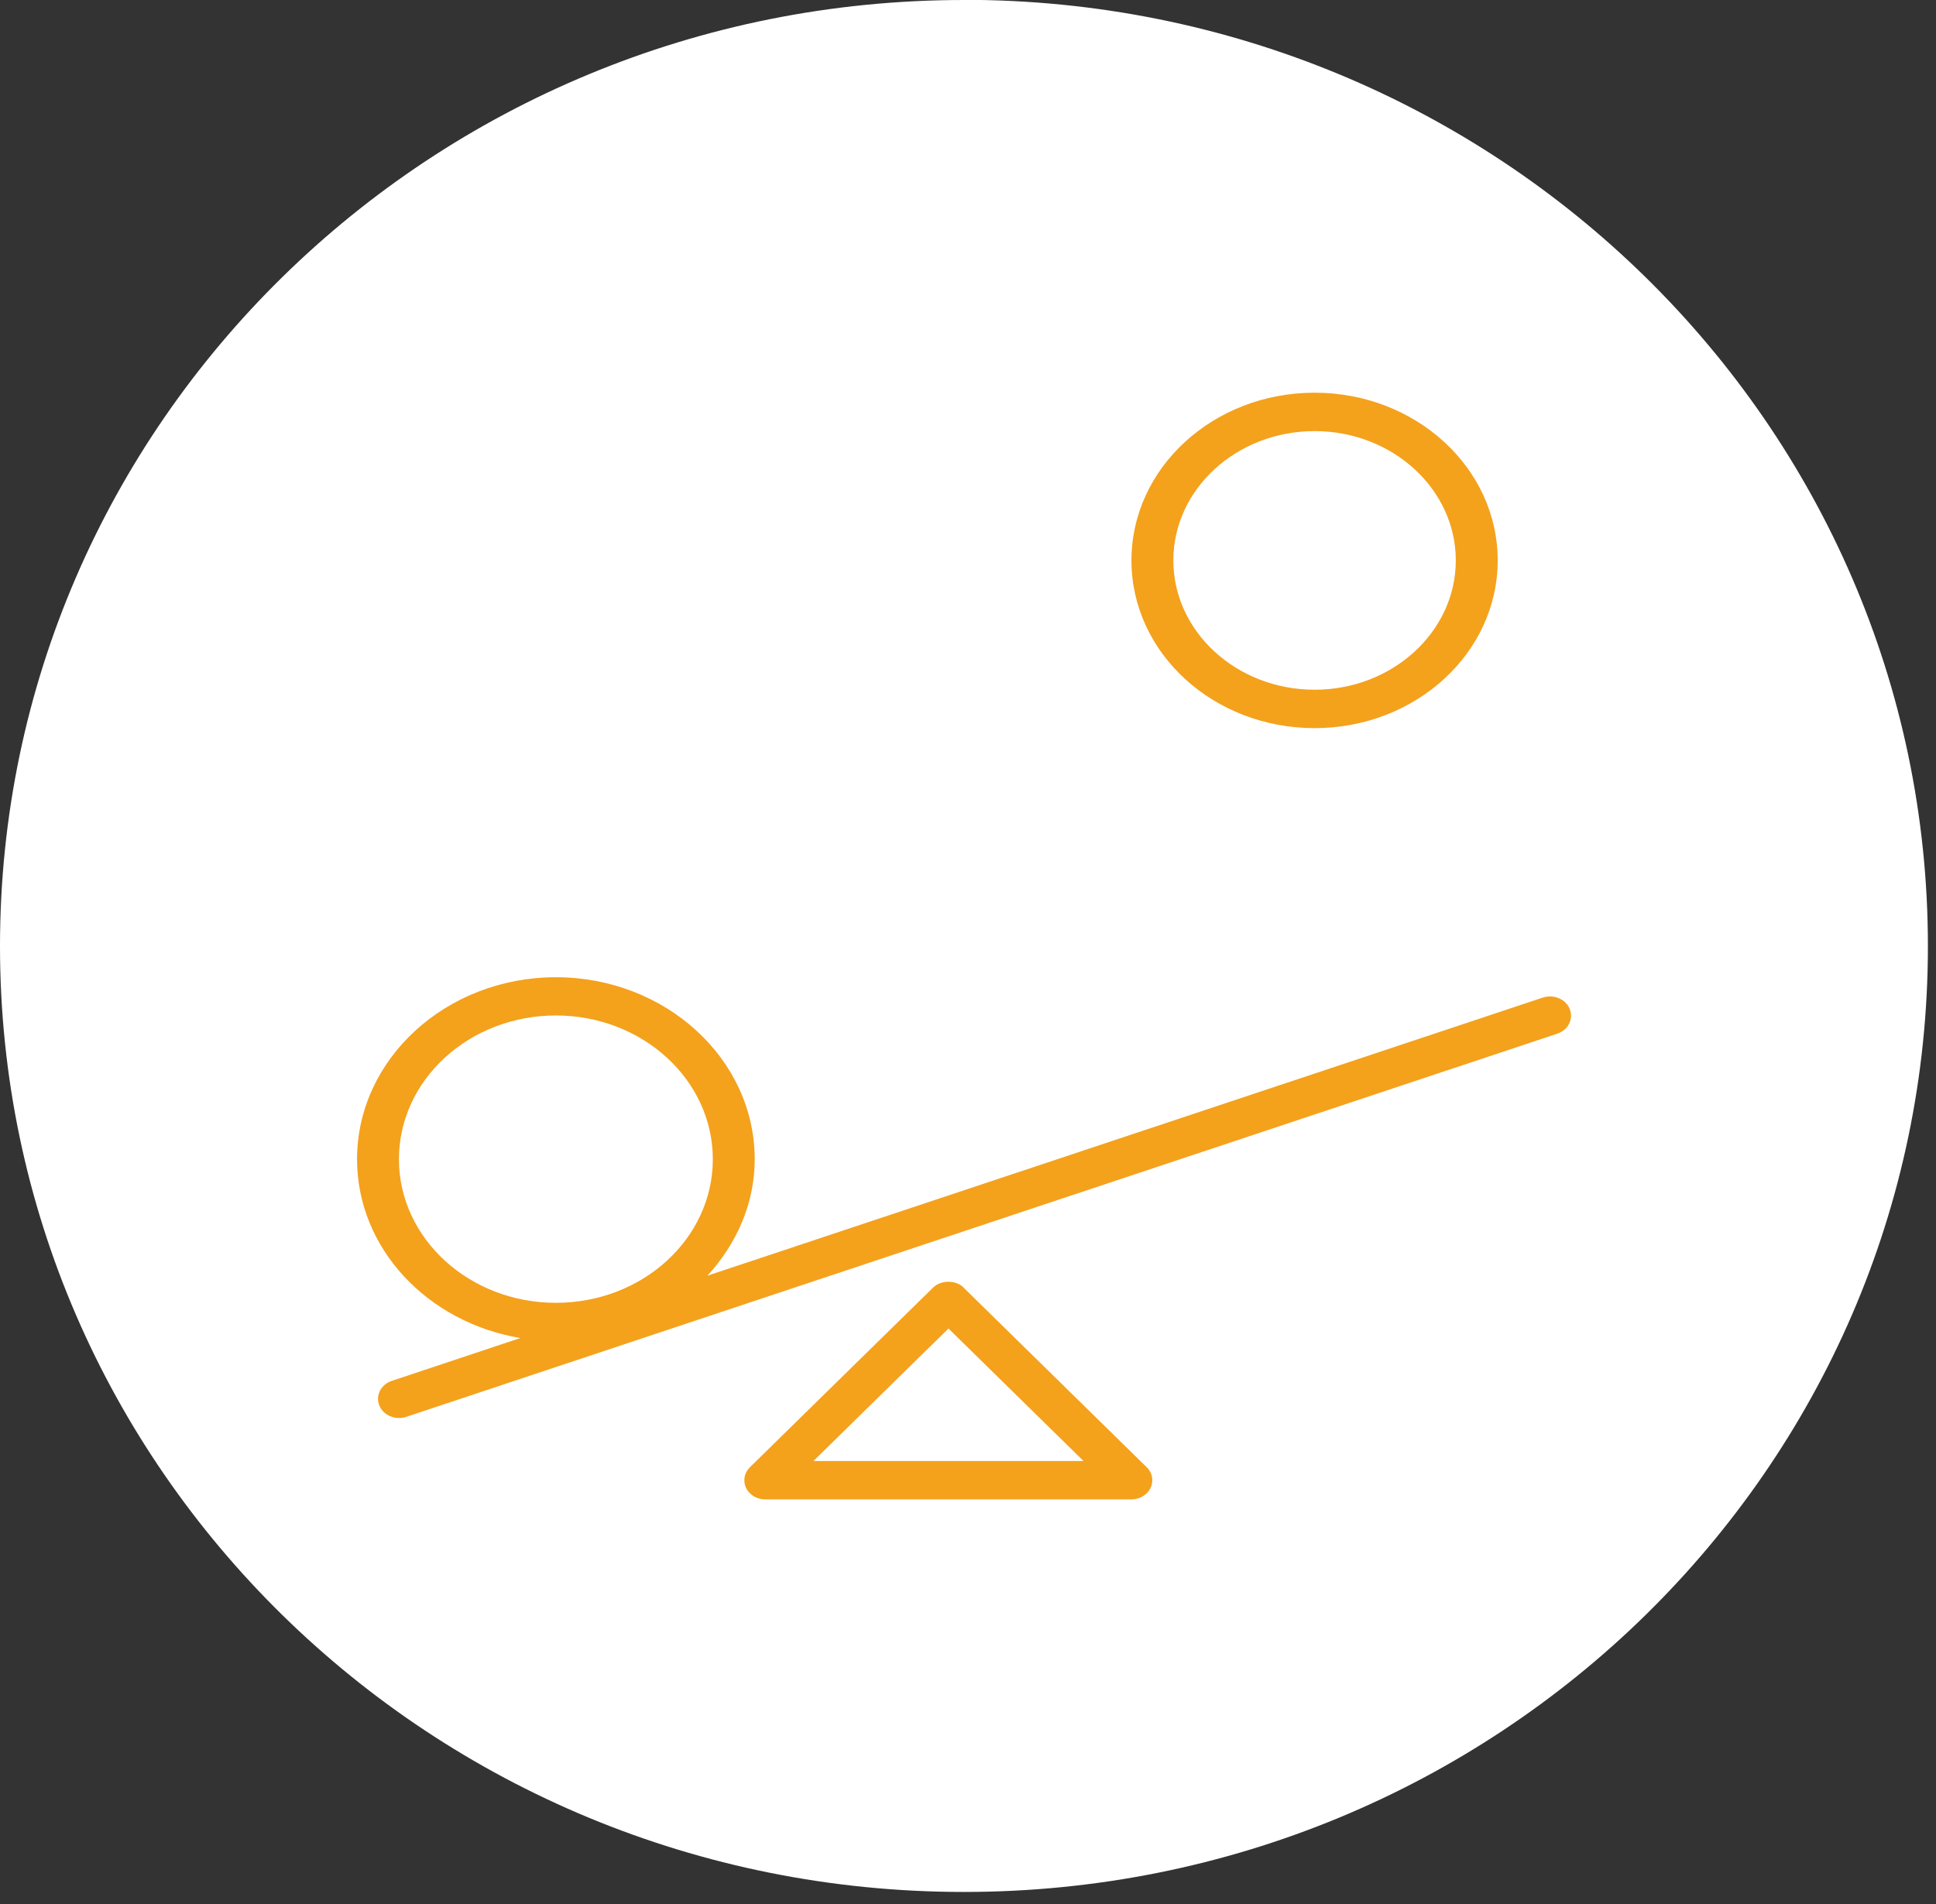 <svg width="122" height="120" viewBox="0 0 122 120" fill="none" xmlns="http://www.w3.org/2000/svg">
<rect x="0" y="0" width="122" height="120" fill="#333333" stroke="none"/>
<g clip-path="url(#clip0_2_14)">
<path d="M60.74 -2.13645e-06C27.19 -2.13645e-06 0 26.7 0 59.63C0 92.56 27.19 119.24 60.74 119.24C94.29 119.24 121.49 92.57 121.49 59.63C121.49 26.7 94.27 -0.01 60.74 -0.01V-2.13645e-06Z" fill="white"/>
<path d="M82.84 27.17C87.75 27.17 91.74 30.83 91.74 35.32C91.74 39.81 87.75 43.47 82.84 43.47C77.93 43.47 73.94 39.81 73.94 35.32C73.94 30.83 77.93 27.17 82.84 27.17ZM82.84 45.89C89.21 45.89 94.38 41.16 94.38 35.32C94.38 29.48 89.21 24.75 82.84 24.75C76.47 24.75 71.3 29.48 71.3 35.32C71.3 41.16 76.47 45.89 82.84 45.89ZM25.14 73.06C25.14 68.06 29.57 64 35.03 64C40.49 64 44.92 68.06 44.92 73.06C44.92 78.06 40.49 82.11 35.03 82.11C29.57 82.11 25.14 78.05 25.14 73.06ZM98.92 63.59C98.67 62.97 97.92 62.65 97.23 62.87L44.58 80.4C46.41 78.4 47.56 75.86 47.56 73.06C47.56 66.74 41.94 61.59 35.03 61.59C28.12 61.59 22.5 66.74 22.5 73.06C22.5 78.69 26.95 83.35 32.79 84.33L24.69 87.03C24.01 87.25 23.65 87.95 23.9 88.57C24.09 89.06 24.6 89.37 25.14 89.37C25.29 89.37 25.44 89.35 25.59 89.3L98.13 65.15C98.82 64.92 99.17 64.23 98.92 63.6V63.59ZM51.26 92.08L59.77 83.73L68.28 92.08H51.27H51.26ZM60.73 81.15C60.23 80.66 59.3 80.66 58.8 81.15L47.26 92.47C46.9 92.82 46.81 93.33 47.01 93.77C47.22 94.21 47.7 94.5 48.22 94.5H71.3C71.82 94.5 72.3 94.21 72.51 93.77C72.71 93.33 72.62 92.81 72.26 92.47L60.72 81.15H60.73Z" fill="#F4A11C"/>
</g>
<defs>
<clipPath id="clip0_2_14">
<rect width="121.49" height="119.24" fill="white"/>
</clipPath>
</defs>
</svg>
